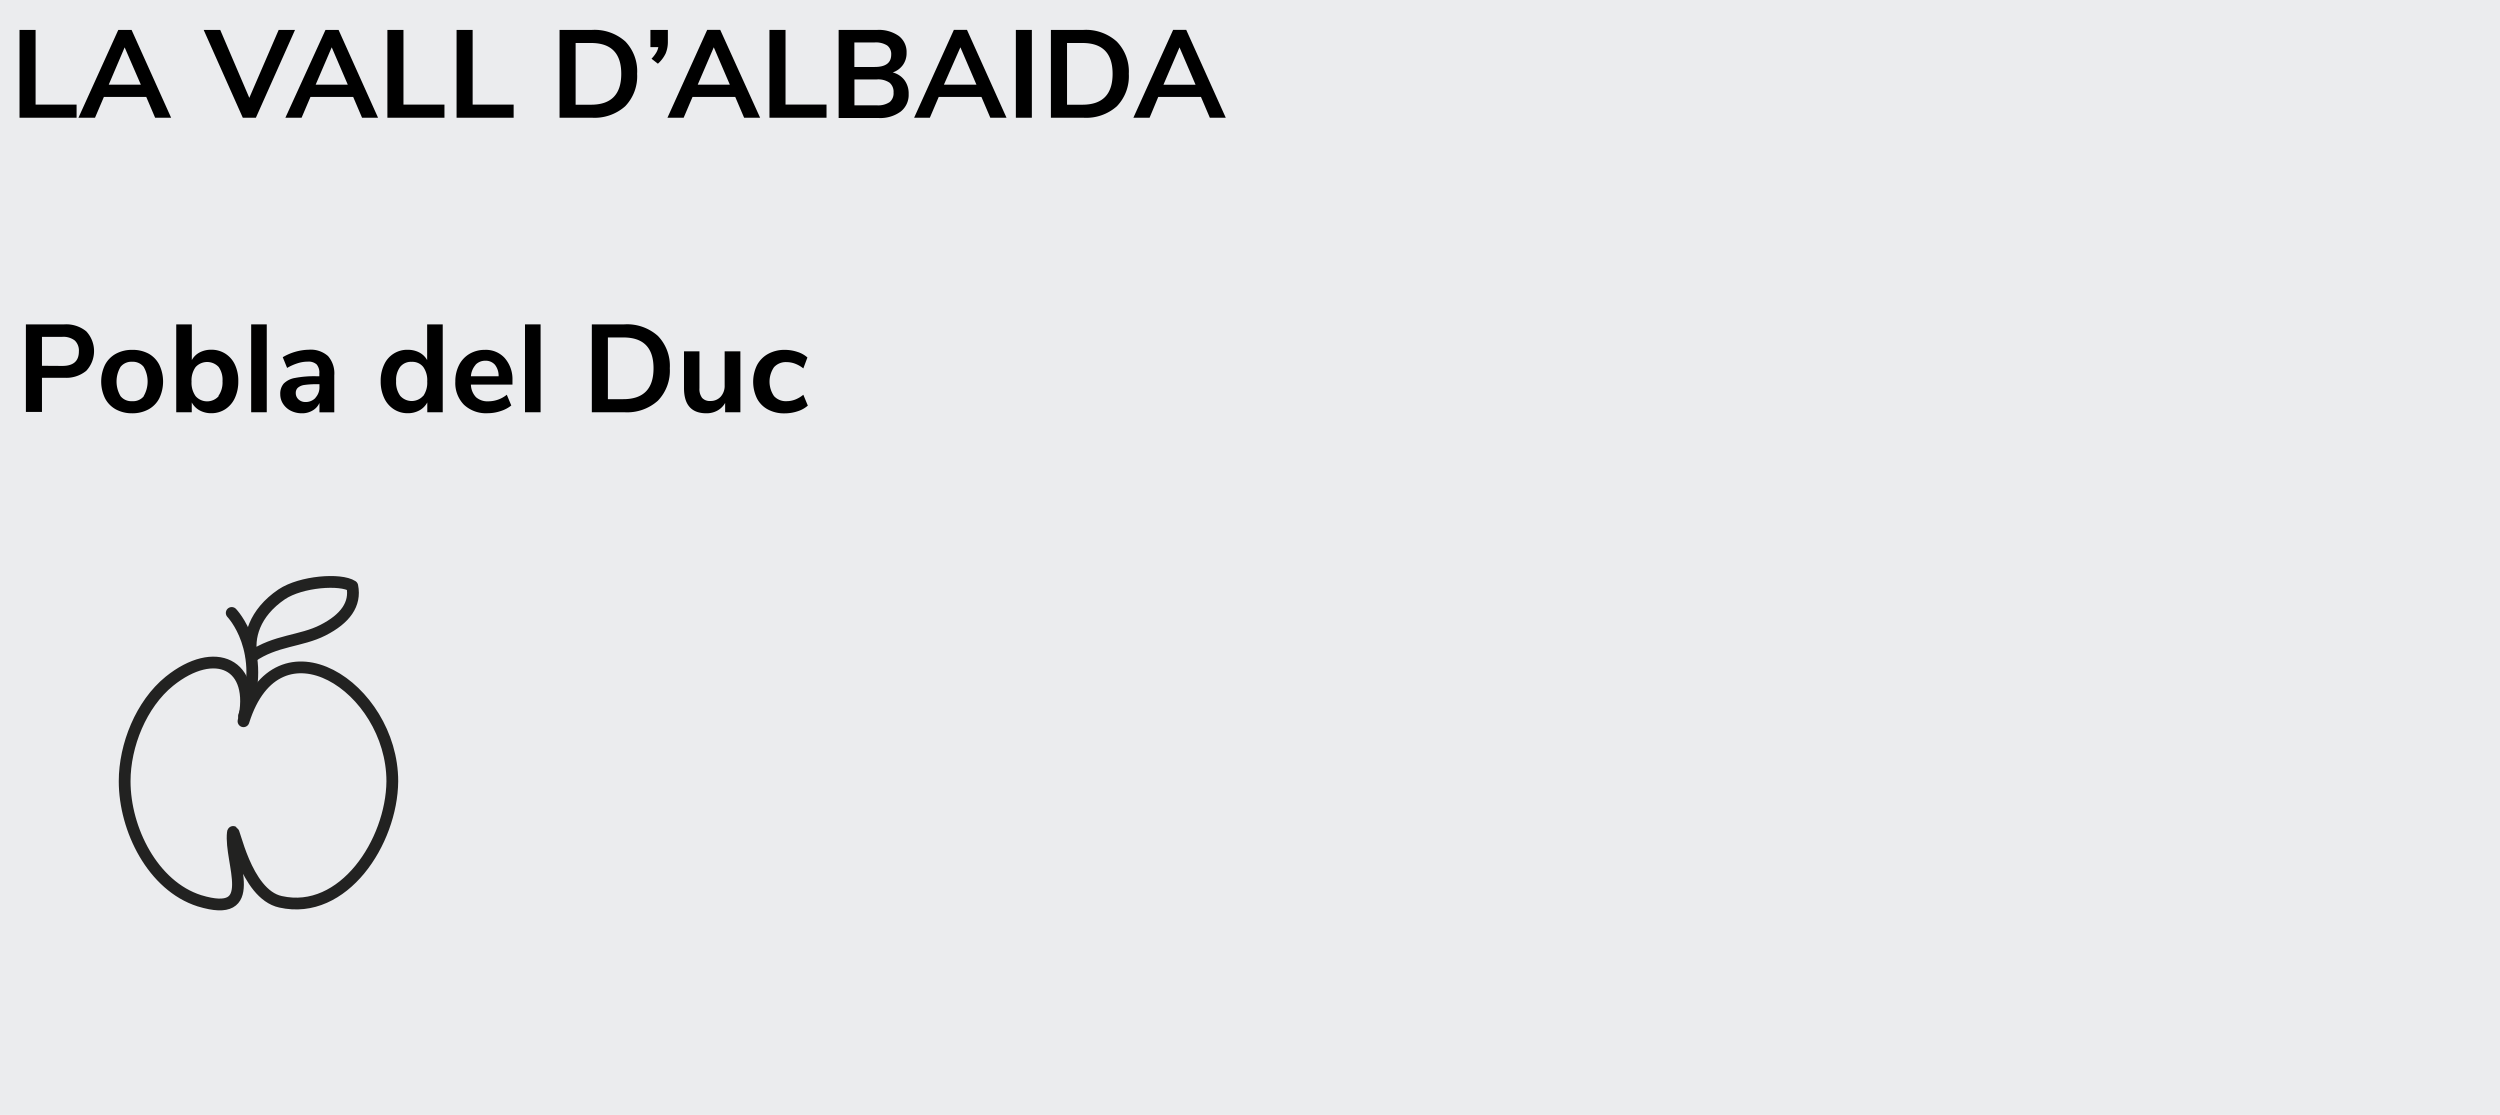 <svg id="Capa_1" data-name="Capa 1" xmlns="http://www.w3.org/2000/svg" viewBox="0 0 361 161"><defs><style>.cls-1{fill:#ebecee;}.cls-2{fill:none;stroke:#222221;stroke-linecap:round;stroke-linejoin:round;stroke-width:1.7px;}</style></defs><title>Alabau-distribuidor-fruta-verdura-LaVallDAlbaida</title><rect class="cls-1" width="361" height="161"/><path d="M2.82,17V4.32H5.14V15.1h5.92V17Z"/><path d="M22.4,17l-1.28-3H15l-1.28,3H11.33L17.08,4.32H19L24.71,17Zm-6.7-4.77h4.64L18,6.84Z"/><path d="M40.24,4.32H42.6L36.95,17H35.06L29.41,4.32H31.8L36,14.13Z"/><path d="M52.28,17,51,14H44.83l-1.28,3H41.21L47,4.32h1.89L54.59,17Zm-6.7-4.77h4.64l-2.32-5.4Z"/><path d="M55.94,17V4.32h2.32V15.1h5.92V17Z"/><path d="M65.93,17V4.32h2.32V15.1h5.92V17Z"/><path d="M80.8,4.32h4.68A6.66,6.66,0,0,1,90.31,6,6.2,6.2,0,0,1,92,10.66a6.23,6.23,0,0,1-1.72,4.68A6.64,6.64,0,0,1,85.48,17H80.8Zm4.54,10.8q4.37,0,4.37-4.46T85.33,6.21H83.12v8.91Z"/><path d="M96.44,4.32V6a4.37,4.37,0,0,1-.32,1.72A4.77,4.77,0,0,1,95,9.2l-.92-.72a5.21,5.21,0,0,0,.67-.86,2.4,2.4,0,0,0,.31-.81H93.92V4.32Z"/><path d="M107.45,17l-1.28-3H100l-1.28,3H96.38l5.74-12.69H104L109.76,17Zm-6.7-4.77h4.64l-2.32-5.4Z"/><path d="M111.11,17V4.32h2.32V15.1h5.92V17Z"/><path d="M130.61,11.58a3.22,3.22,0,0,1,.6,2,3.06,3.06,0,0,1-1.16,2.54,5,5,0,0,1-3.2.92H121.1V4.32h5.58a5,5,0,0,1,3.1.87,2.91,2.91,0,0,1,1.13,2.44,2.91,2.91,0,0,1-.53,1.75,3,3,0,0,1-1.47,1.08A3.07,3.07,0,0,1,130.61,11.58Zm-7.24-1.91h2.93q2.39,0,2.39-1.78a1.54,1.54,0,0,0-.59-1.33,3.06,3.06,0,0,0-1.8-.43h-2.93Zm5.08,5.09a1.67,1.67,0,0,0,.58-1.4,1.71,1.71,0,0,0-.58-1.42,2.91,2.91,0,0,0-1.83-.47h-3.24v3.74h3.24A3,3,0,0,0,128.44,14.76Z"/><path d="M143,17l-1.28-3h-6.17l-1.28,3H132l5.74-12.69h1.89L145.34,17Zm-6.7-4.77H141l-2.32-5.4Z"/><path d="M146.69,17V4.32H149V17Z"/><path d="M151.75,4.32h4.68A6.66,6.66,0,0,1,161.26,6,6.2,6.2,0,0,1,163,10.66a6.23,6.23,0,0,1-1.72,4.68A6.64,6.64,0,0,1,156.43,17h-4.68Zm4.54,10.8q4.37,0,4.37-4.46t-4.37-4.45h-2.21v8.91Z"/><path d="M174.7,17l-1.28-3h-6.17L166,17h-2.34l5.74-12.69h1.89L177,17ZM168,12.24h4.64l-2.32-5.4Z"/><path d="M3.74,46.84H9.28a4.58,4.58,0,0,1,3.17,1,4.17,4.17,0,0,1,0,5.71,4.55,4.55,0,0,1-3.17,1H6.06v4.93H3.74Zm5.26,6q2.39,0,2.39-2.09a2,2,0,0,0-.59-1.58A2.69,2.69,0,0,0,9,48.64H6.06v4.18Z"/><path d="M16.74,59.12a3.85,3.85,0,0,1-1.57-1.6,5.55,5.55,0,0,1,0-4.85,3.87,3.87,0,0,1,1.57-1.59,4.84,4.84,0,0,1,2.37-.56,4.84,4.84,0,0,1,2.37.56A3.82,3.82,0,0,1,23,52.67a5.63,5.63,0,0,1,0,4.85,3.8,3.8,0,0,1-1.57,1.6,4.84,4.84,0,0,1-2.37.56A4.84,4.84,0,0,1,16.74,59.12Zm4-1.91a4.19,4.19,0,0,0,0-4.24,2,2,0,0,0-1.66-.73,2,2,0,0,0-1.67.73,4.16,4.16,0,0,0,0,4.24,2,2,0,0,0,1.66.72A2,2,0,0,0,20.77,57.21Z"/><path d="M32.54,51.07a3.76,3.76,0,0,1,1.38,1.58,5.46,5.46,0,0,1,.49,2.39,5.64,5.64,0,0,1-.49,2.42,3.82,3.82,0,0,1-1.39,1.63,3.65,3.65,0,0,1-2,.58,3.45,3.45,0,0,1-1.7-.41,2.82,2.82,0,0,1-1.14-1.15v1.42H25.45V46.84H27.7V52a2.69,2.69,0,0,1,1.13-1.11,3.55,3.55,0,0,1,1.67-.39A3.72,3.72,0,0,1,32.54,51.07Zm-1,6.1a3.36,3.36,0,0,0,.59-2.12A3.21,3.21,0,0,0,31.58,53a2.27,2.27,0,0,0-3.33,0,3.28,3.28,0,0,0-.59,2.1,3.32,3.32,0,0,0,.59,2.11,2.22,2.22,0,0,0,3.32,0Z"/><path d="M36.27,59.53V46.84h2.25V59.53Z"/><path d="M47.37,51.42a3.78,3.78,0,0,1,.9,2.77v5.35H46.13V58.18a2.35,2.35,0,0,1-1,1.1,2.89,2.89,0,0,1-1.52.4,3.54,3.54,0,0,1-1.6-.36,2.85,2.85,0,0,1-1.13-1,2.5,2.5,0,0,1-.41-1.4,2.22,2.22,0,0,1,.5-1.53,3,3,0,0,1,1.61-.81,14.71,14.71,0,0,1,3.08-.25h.45v-.41a1.81,1.81,0,0,0-.39-1.3,1.75,1.75,0,0,0-1.29-.4,4.84,4.84,0,0,0-1.47.24,7.43,7.43,0,0,0-1.5.67l-.63-1.55a7.72,7.72,0,0,1,3.76-1.08A3.75,3.75,0,0,1,47.37,51.42Zm-1.81,6a2.18,2.18,0,0,0,.57-1.56v-.38h-.32a12.37,12.37,0,0,0-1.87.11A1.81,1.81,0,0,0,43,56a1,1,0,0,0-.29.74,1.23,1.23,0,0,0,.4.94,1.42,1.42,0,0,0,1,.37A1.92,1.92,0,0,0,45.56,57.45Z"/><path d="M63.93,46.84V59.53H61.7V58.11a2.81,2.81,0,0,1-1.14,1.15,3.45,3.45,0,0,1-1.7.41,3.65,3.65,0,0,1-2-.58,3.82,3.82,0,0,1-1.39-1.63,5.62,5.62,0,0,1-.5-2.42,5.44,5.44,0,0,1,.5-2.39,3.63,3.63,0,0,1,3.41-2.14,3.53,3.53,0,0,1,1.69.4A2.75,2.75,0,0,1,61.68,52V46.84ZM61.11,57.19a3.32,3.32,0,0,0,.58-2.11,3.28,3.28,0,0,0-.58-2.1,2,2,0,0,0-1.65-.73,2,2,0,0,0-1.67.72,3.18,3.18,0,0,0-.59,2.07,3.36,3.36,0,0,0,.59,2.12,2.22,2.22,0,0,0,3.32,0Z"/><path d="M74,55.54H68a2.73,2.73,0,0,0,.74,1.82,2.53,2.53,0,0,0,1.8.59A4.24,4.24,0,0,0,73.18,57l.65,1.55a4.71,4.71,0,0,1-1.54.81,5.91,5.91,0,0,1-1.86.31A4.67,4.67,0,0,1,67,58.45a4.47,4.47,0,0,1-1.25-3.35,5.14,5.14,0,0,1,.54-2.39,3.93,3.93,0,0,1,1.52-1.62A4.31,4.31,0,0,1,70,50.52a3.67,3.67,0,0,1,2.87,1.17A4.64,4.64,0,0,1,74,54.91Zm-5.32-2.86A2.79,2.79,0,0,0,68,54.33H72a2.57,2.57,0,0,0-.54-1.67,1.78,1.78,0,0,0-1.4-.57A1.91,1.91,0,0,0,68.66,52.68Z"/><path d="M75.81,59.53V46.84h2.25V59.53Z"/><path d="M85.46,46.84h4.68A6.66,6.66,0,0,1,95,48.51a6.2,6.2,0,0,1,1.72,4.67A6.23,6.23,0,0,1,95,57.86a6.64,6.64,0,0,1-4.83,1.67H85.46ZM90,57.64q4.37,0,4.37-4.46T90,48.73H87.78v8.91Z"/><path d="M106.91,50.73v8.8h-2.2V58.18a2.86,2.86,0,0,1-1.12,1.11,3.23,3.23,0,0,1-1.58.39q-3.24,0-3.24-3.64V50.73H101v5.33a2.12,2.12,0,0,0,.38,1.39,1.47,1.47,0,0,0,1.19.45,1.94,1.94,0,0,0,1.5-.62,2.34,2.34,0,0,0,.57-1.65v-4.9Z"/><path d="M110.87,59.12a3.77,3.77,0,0,1-1.56-1.58,5.51,5.51,0,0,1,0-4.81,4,4,0,0,1,1.61-1.63,4.91,4.91,0,0,1,2.41-.58,5.75,5.75,0,0,1,1.83.3,3.85,3.85,0,0,1,1.43.8L116,53.2a4.29,4.29,0,0,0-1.18-.68,3.48,3.48,0,0,0-1.23-.23,2.3,2.3,0,0,0-1.82.73,3.69,3.69,0,0,0,0,4.18,2.3,2.3,0,0,0,1.82.73,3.47,3.47,0,0,0,1.23-.23A4.26,4.26,0,0,0,116,57l.65,1.57a4.06,4.06,0,0,1-1.48.82,5.94,5.94,0,0,1-1.87.3A4.92,4.92,0,0,1,110.87,59.12Z"/><path class="cls-2" d="M40.51,130.22c-5.1-1.1-6.8-11.13-6.88-10-.51,4.33,4.08,12.57-4.84,9.85C22.08,127.93,18,119.77,18,112.81c0-5.18,2.38-11.13,6.46-14.44,6.54-5.27,12.66-2.55,10.7,5.78,4.93-15.72,21.49-4.93,21.49,8.67C56.57,121.56,49.6,132.26,40.51,130.22Z"/><path class="cls-2" d="M46.63,91c-3.14,1.61-6.88,1.44-10.28,3.82-.59-2.72.34-6.29,4.33-9,2.8-1.87,8.5-2.29,10.19-1.19C51.39,87.24,49.86,89.36,46.63,91Z"/><path class="cls-2" d="M33.46,88.51s5.27,5.44,1.78,14.87"/></svg>